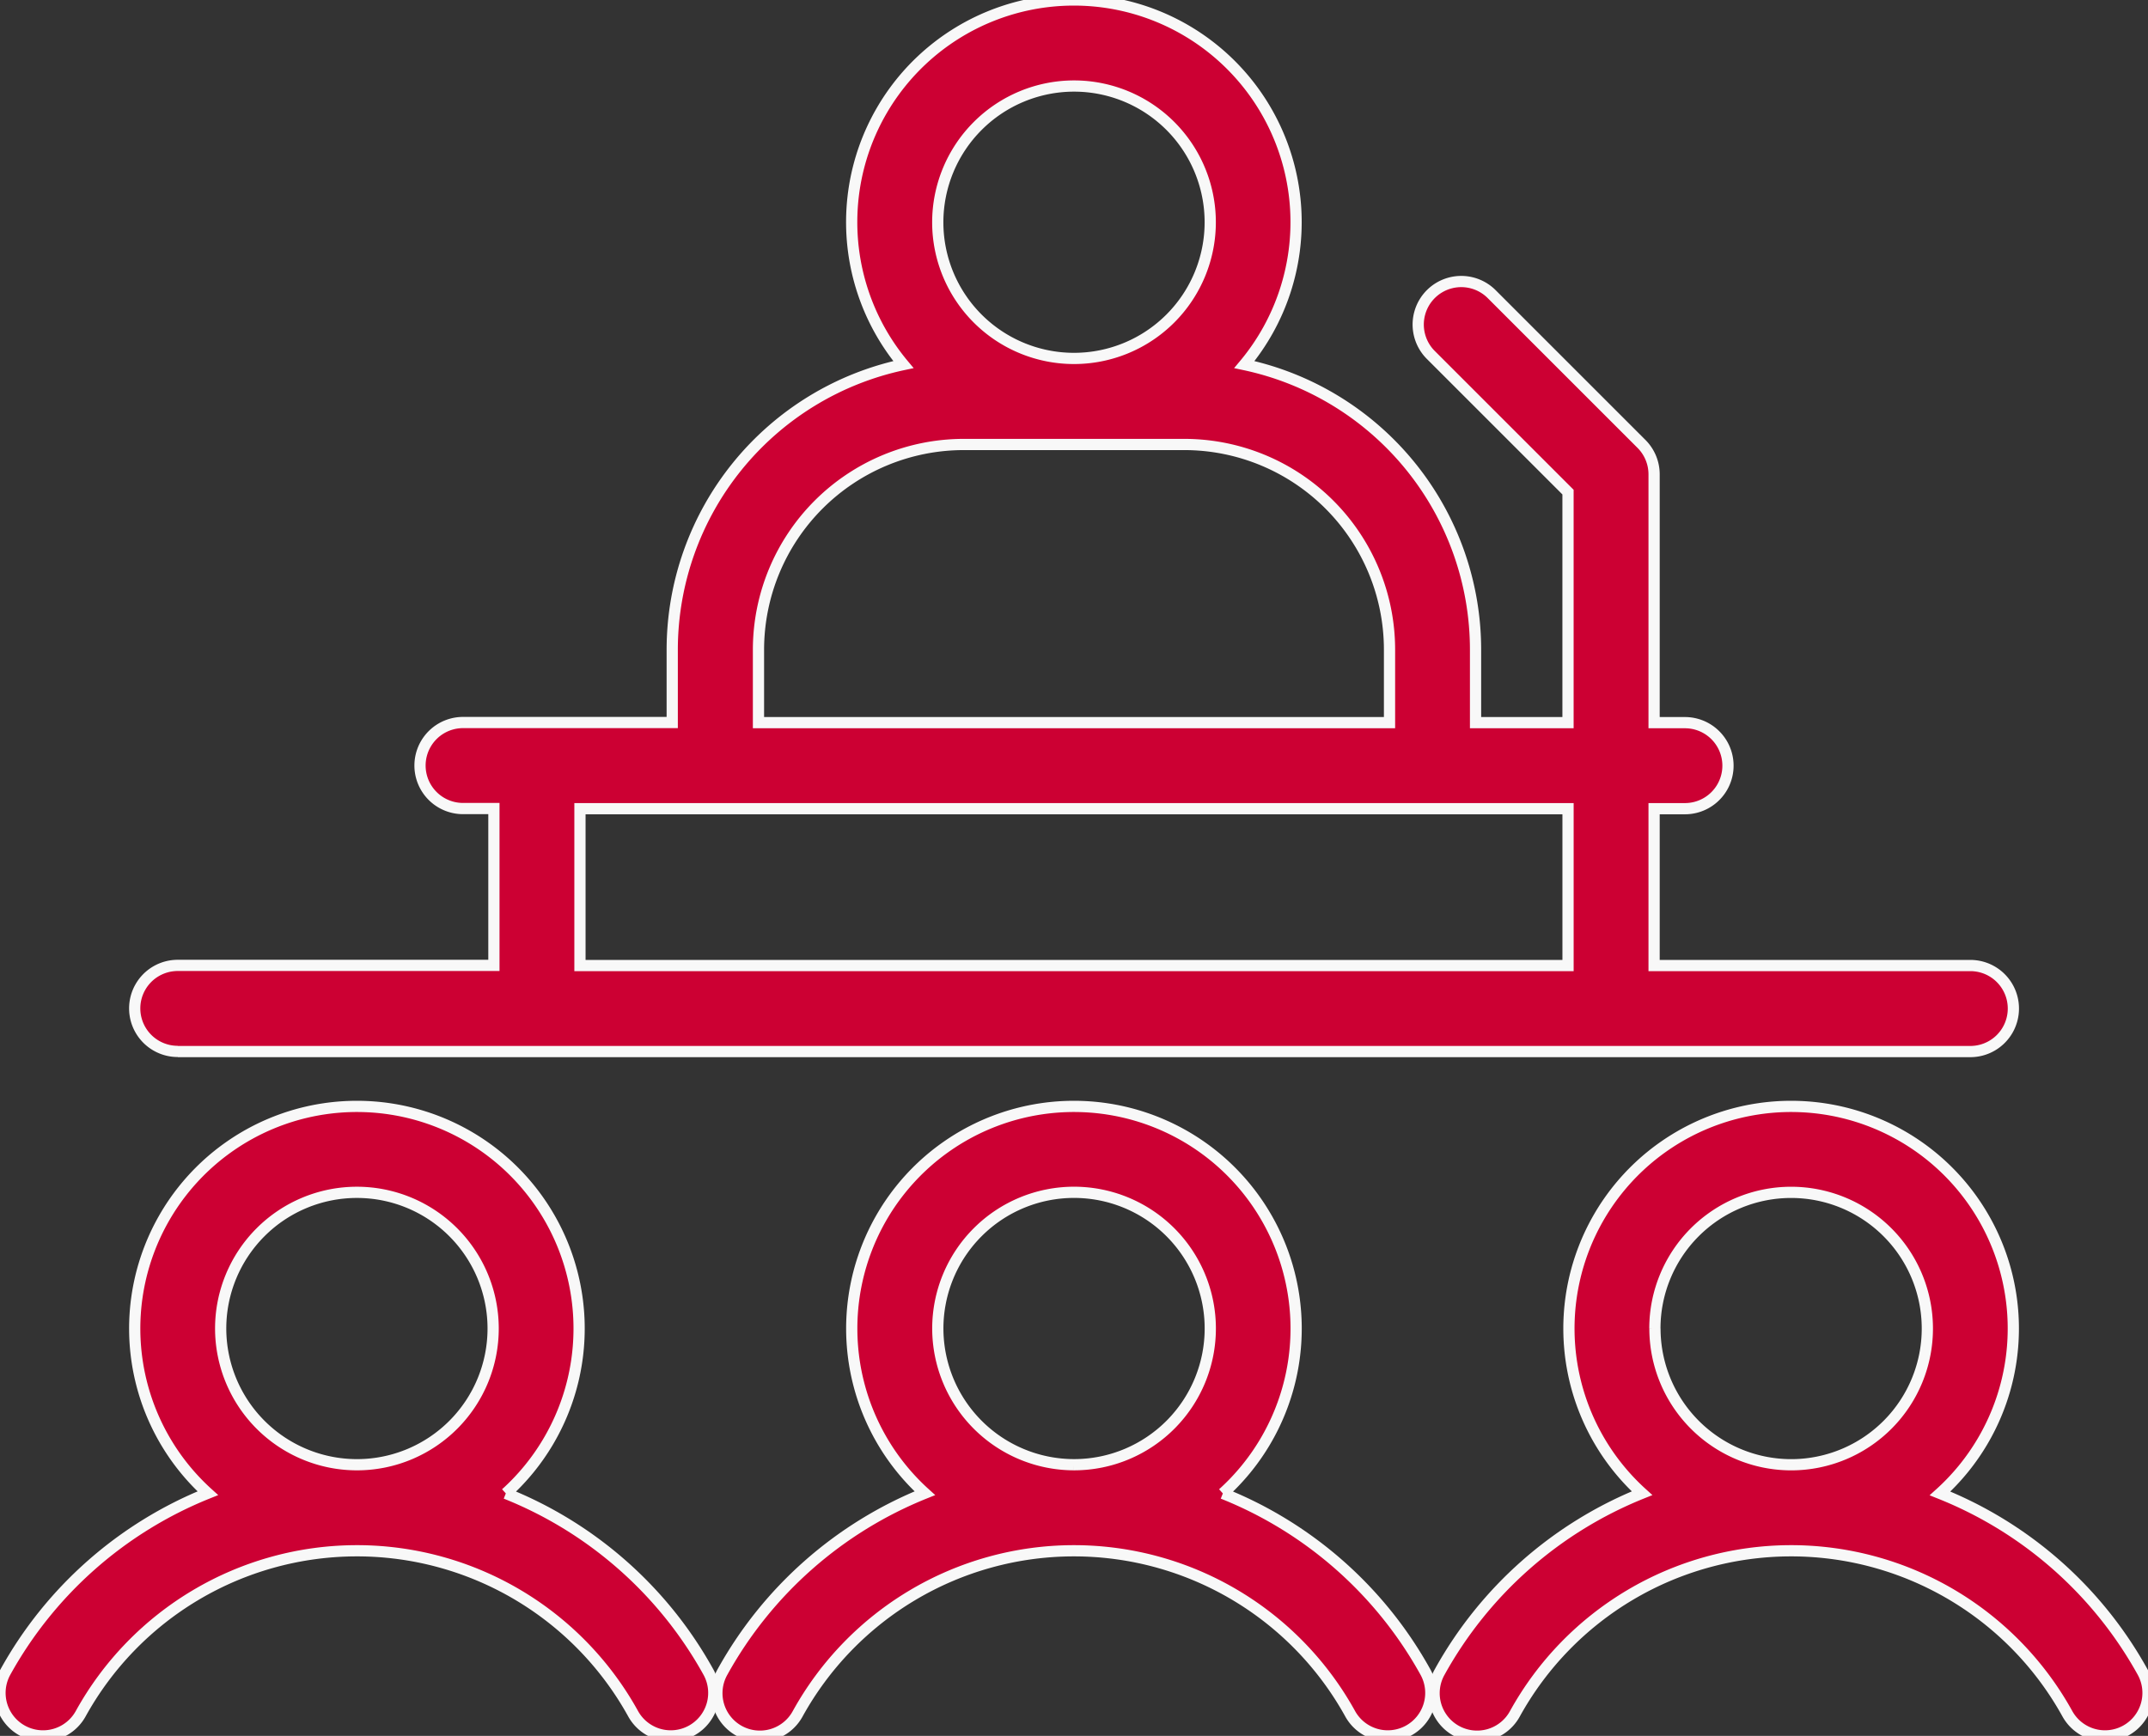 <?xml version="1.0" encoding="UTF-8"?>
<svg xmlns="http://www.w3.org/2000/svg" data-name="Group 2105" width="95.704" height="77.363">
  <rect width="100%" height="100%" fill="#333333" stroke="none"/>
  <defs>
    <clipPath id="a">
      <path data-name="Rectangle 51883" fill="#c03" stroke="#f8f8f8" stroke-width=".5" d="M0 0h95.704v77.363H0z"></path>
    </clipPath>
  </defs>
  <g data-name="Group 2104" clip-path="url(#a)" fill="#c03" stroke="#f8f8f8" stroke-width=".5">
    <path data-name="Path 87236" d="M22.537 66.556a9.9 9.9 0 1 0-13.278-.008 17.963 17.963 0 0 0-9.021 7.973 1.917 1.917 0 1 0 3.359 1.85 14.064 14.064 0 0 1 12.246-7.259h.111a14.061 14.061 0 0 1 12.254 7.261 1.917 1.917 0 1 0 3.356-1.854 17.9 17.9 0 0 0-9.027-7.963M9.832 59.208a6.07 6.07 0 1 1 6.106 6.07h-.075a6.077 6.077 0 0 1-6.031-6.069"></path>
    <path data-name="Path 87237" d="M54.484 66.556a9.9 9.9 0 1 0-13.278-.008 17.963 17.963 0 0 0-9.02 7.973 1.917 1.917 0 1 0 3.358 1.85 14.065 14.065 0 0 1 12.246-7.259h.111a14.062 14.062 0 0 1 12.254 7.261 1.917 1.917 0 0 0 3.356-1.854 17.9 17.9 0 0 0-9.027-7.963m-12.7-7.348a6.07 6.07 0 1 1 6.106 6.069h-.075a6.077 6.077 0 0 1-6.031-6.069"></path>
    <path data-name="Path 87238" d="M95.466 74.519a17.894 17.894 0 0 0-9.028-7.963 9.9 9.9 0 1 0-13.278-.008 17.963 17.963 0 0 0-9.019 7.973 1.917 1.917 0 1 0 3.358 1.85 14.064 14.064 0 0 1 12.243-7.259h.111a14.066 14.066 0 0 1 12.257 7.261 1.917 1.917 0 1 0 3.356-1.854m-21.733-15.31a6.07 6.07 0 1 1 6.1 6.07h-.067a6.077 6.077 0 0 1-6.03-6.069"></path>
    <path data-name="Path 87239" d="M7.919 46.864h79.87a1.917 1.917 0 1 0 0-3.834H73.698v-6.99h1.375a1.917 1.917 0 1 0 0-3.834h-1.375V21.14a1.917 1.917 0 0 0-.561-1.356L66.453 13.1a1.917 1.917 0 0 0-2.711 2.711l6.121 6.121v10.274h-4.12v-3.258a12.994 12.994 0 0 0-10.3-12.7 9.9 9.9 0 1 0-15.192 0 13 13 0 0 0-10.3 12.695V32.2h-9.32a1.917 1.917 0 1 0 0 3.834h1.375v6.99H7.919a1.917 1.917 0 0 0 0 3.834M47.852 3.834a6.07 6.07 0 1 1-6.07 6.07 6.077 6.077 0 0 1 6.07-6.07M33.794 28.948a9.15 9.15 0 0 1 9.14-9.139h9.841a9.147 9.147 0 0 1 9.135 9.139v3.257H33.794zM25.84 36.04h44.024v6.99H25.84z"></path>
  </g>
</svg>
